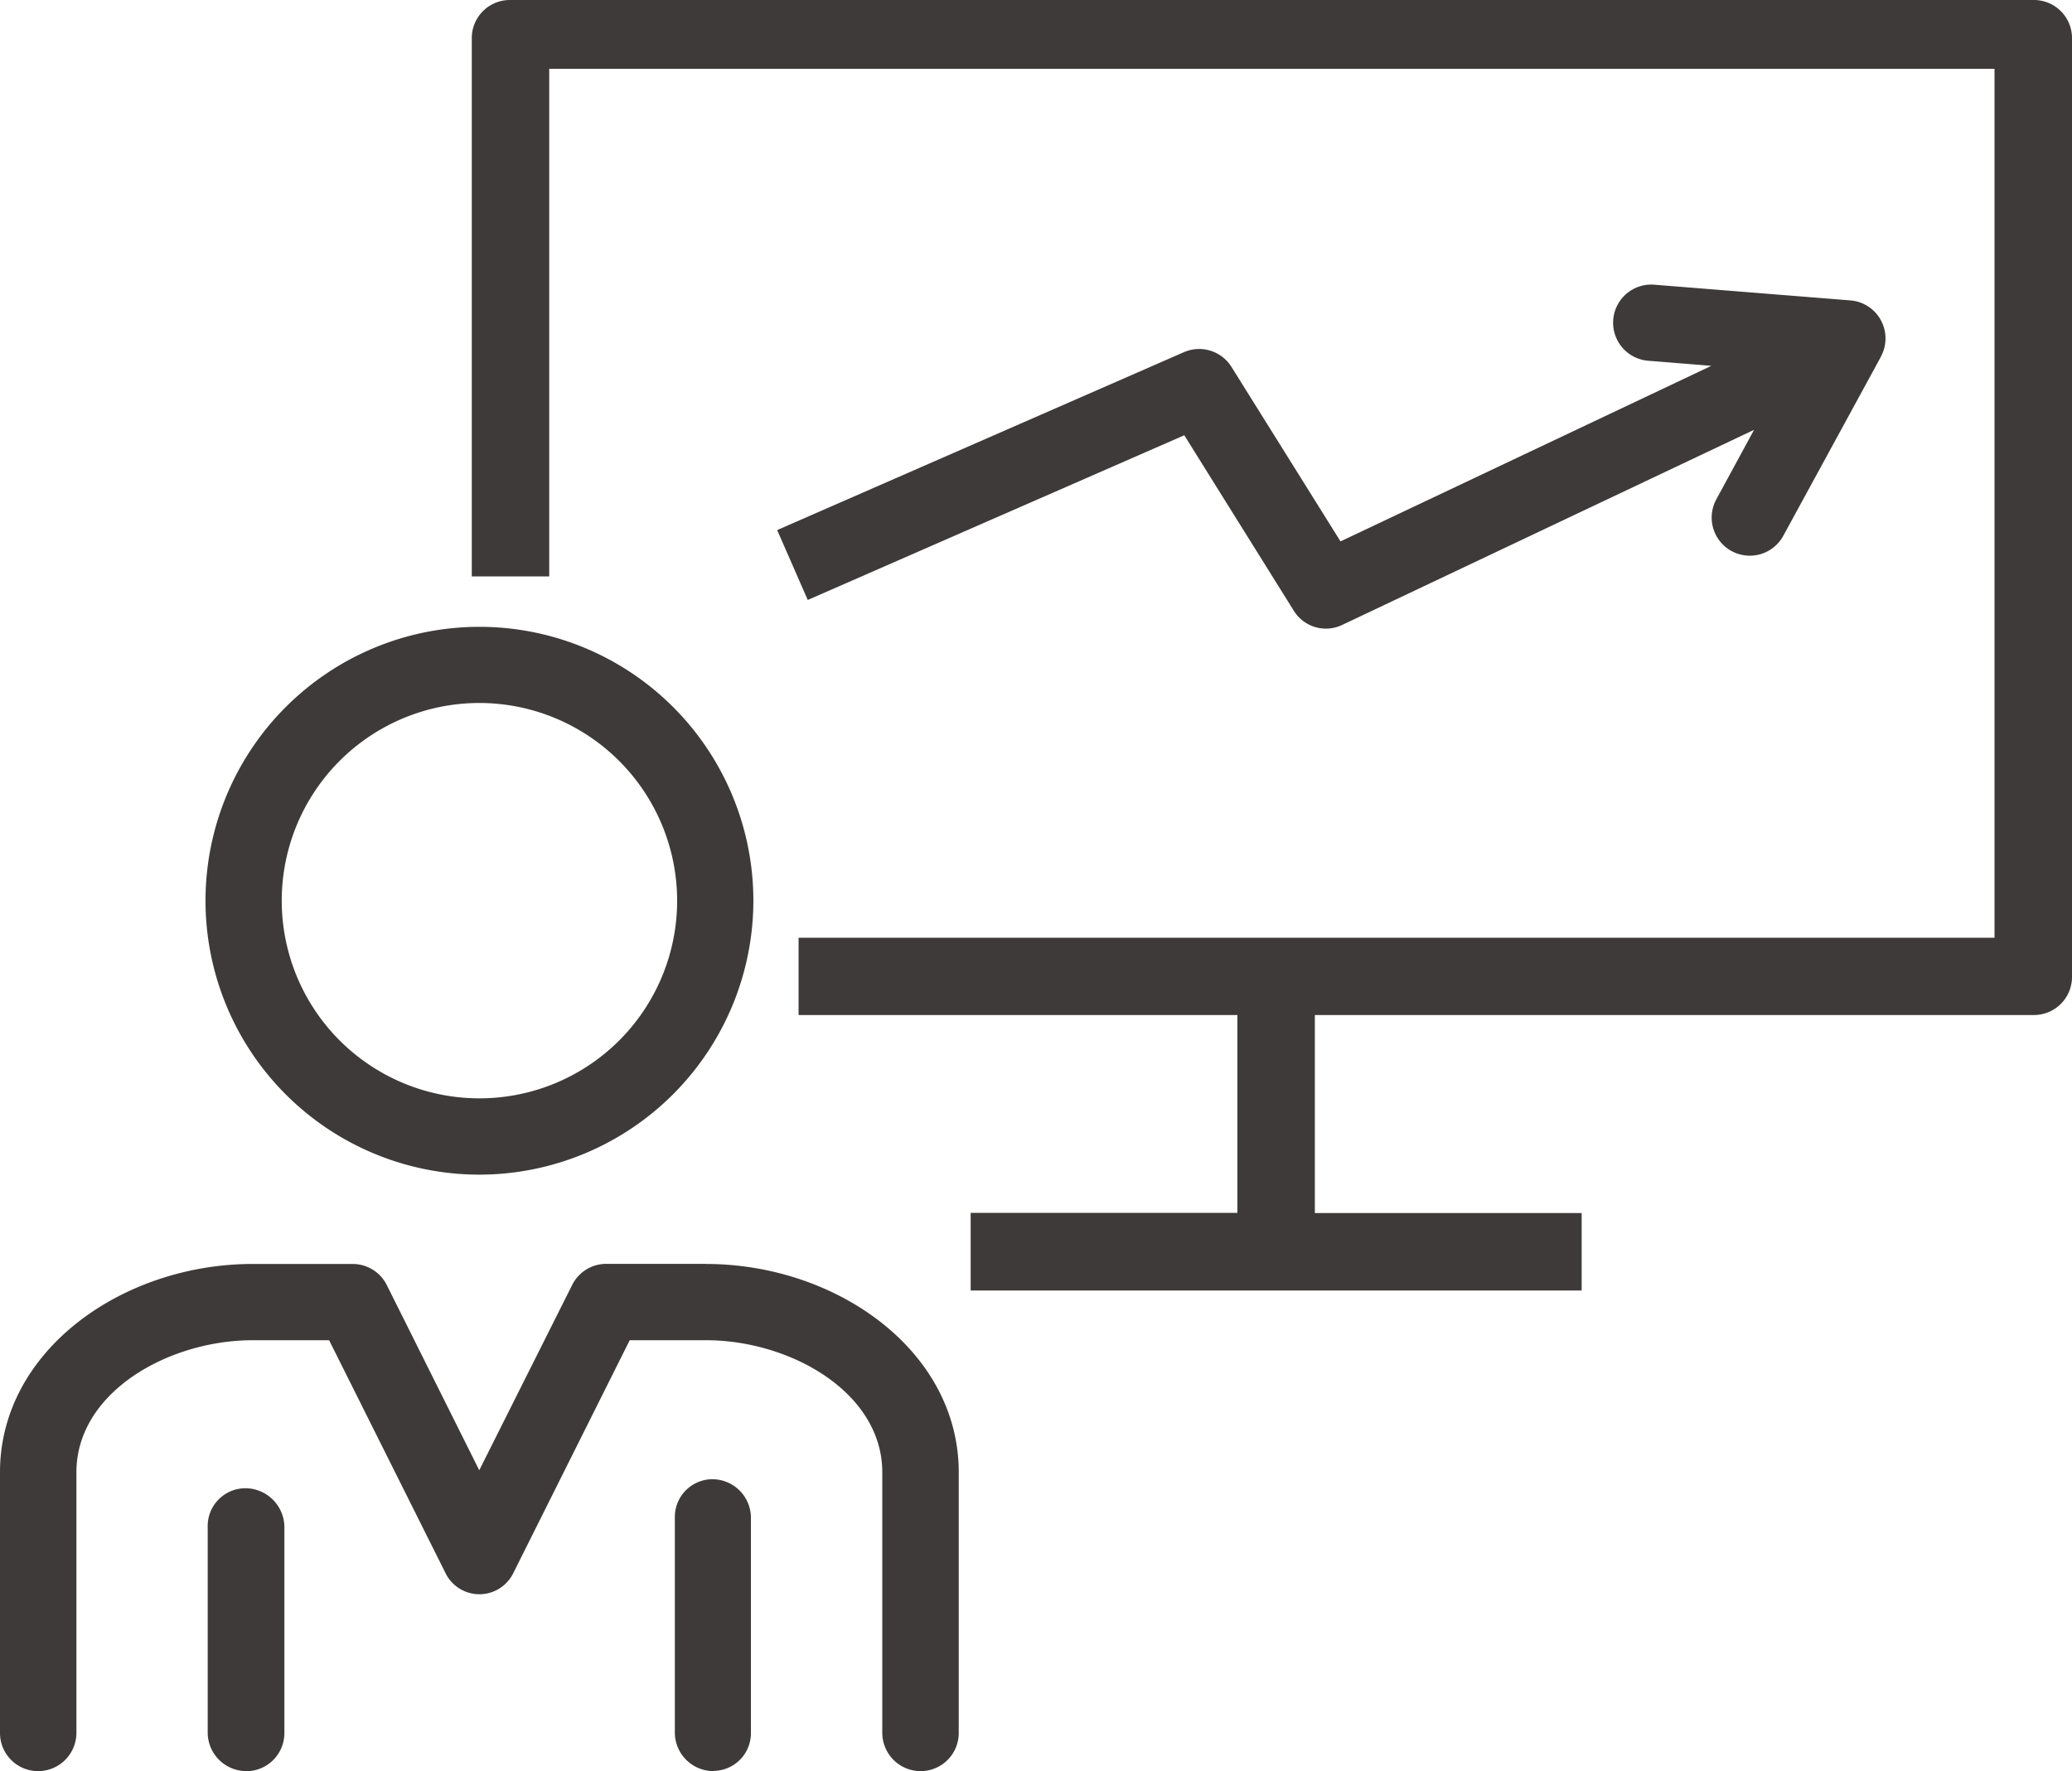 <svg id="グループ_9514" data-name="グループ 9514" xmlns="http://www.w3.org/2000/svg" xmlns:xlink="http://www.w3.org/1999/xlink" width="54.907" height="46.936" viewBox="0 0 54.907 46.936">
  <defs>
    <clipPath id="clip-path">
      <rect id="長方形_23151" data-name="長方形 23151" width="54.907" height="46.936" fill="#3e3a39"/>
    </clipPath>
  </defs>
  <g id="グループ_9513" data-name="グループ 9513" clip-path="url(#clip-path)">
    <path id="パス_4687" data-name="パス 4687" d="M82.684,0H42.3a1.009,1.009,0,0,0-1.011,1.01V15.276h2.052V1.824h38.3V24.852H49.949V26.9H61.578v5.244H54.509V34.2H70.7V32.148H63.63V26.9H82.684a1.009,1.009,0,0,0,1.01-1.01V1.01A1.009,1.009,0,0,0,82.684,0" transform="translate(-28.787)" fill="#3e3a39"/>
    <path id="パス_4688" data-name="パス 4688" d="M97.273,26.83l-2.588,4.747a1.01,1.01,0,0,1-1.774-.967l1-1.842L83,33.937a1,1,0,0,1-1.288-.378l-2.9-4.647-9.978,4.365-.81-1.852L78.8,26.711a1.011,1.011,0,0,1,1.263.39l2.889,4.624,9.827-4.653-1.651-.133a1.011,1.011,0,1,1,.162-2.015l5.18.415a1.01,1.01,0,0,1,.8,1.491" transform="translate(-47.429 -17.377)" fill="#3e3a39"/>
    <path id="パス_4689" data-name="パス 4689" d="M25.246,69.391a7.259,7.259,0,1,1,7.259-7.26,7.268,7.268,0,0,1-7.259,7.26m0-12.5a5.239,5.239,0,1,0,5.239,5.238,5.245,5.245,0,0,0-5.239-5.238" transform="translate(-12.541 -38.261)" fill="#3e3a39"/>
    <path id="パス_4690" data-name="パス 4690" d="M19.208,137.768a1.024,1.024,0,0,1-1.026-1v-5.482a1,1,0,0,1,.991-1.014h0a1.038,1.038,0,0,1,1.041,1.006v5.476a1.011,1.011,0,0,1-1,1.017Z" transform="translate(-12.678 -90.831)" fill="#3e3a39"/>
    <path id="パス_4691" data-name="パス 4691" d="M60.1,137.227a1.024,1.024,0,0,1-1.026-1.005v-5.714a1,1,0,0,1,.99-1.016h0a1.024,1.024,0,0,1,1.026,1v5.714a1,1,0,0,1-.989,1.016Z" transform="translate(-41.191 -90.29)" fill="#3e3a39"/>
    <path id="パス_4692" data-name="パス 4692" d="M18.708,110.639H16.063a1.01,1.01,0,0,0-.9.558L12.7,116.109,10.249,111.2a1.011,1.011,0,0,0-.9-.558H6.7c-3.457,0-6.7,2.3-6.7,5.519v6.91a1.01,1.01,0,0,0,1.008,1.012h0a1.016,1.016,0,0,0,1.017-1.009v-6.911c0-2.117,2.432-3.5,4.675-3.5H8.721l3.088,6.178a1,1,0,0,0,1.79,0l3.088-6.178h2.019c2.242,0,4.673,1.385,4.674,3.5v6.911a1.017,1.017,0,0,0,1.018,1.009h0a1.01,1.01,0,0,0,1.008-1.012v-6.91c0-3.222-3.244-5.519-6.7-5.519" transform="translate(0 -77.145)" fill="#3e3a39"/>
  </g>
</svg>
